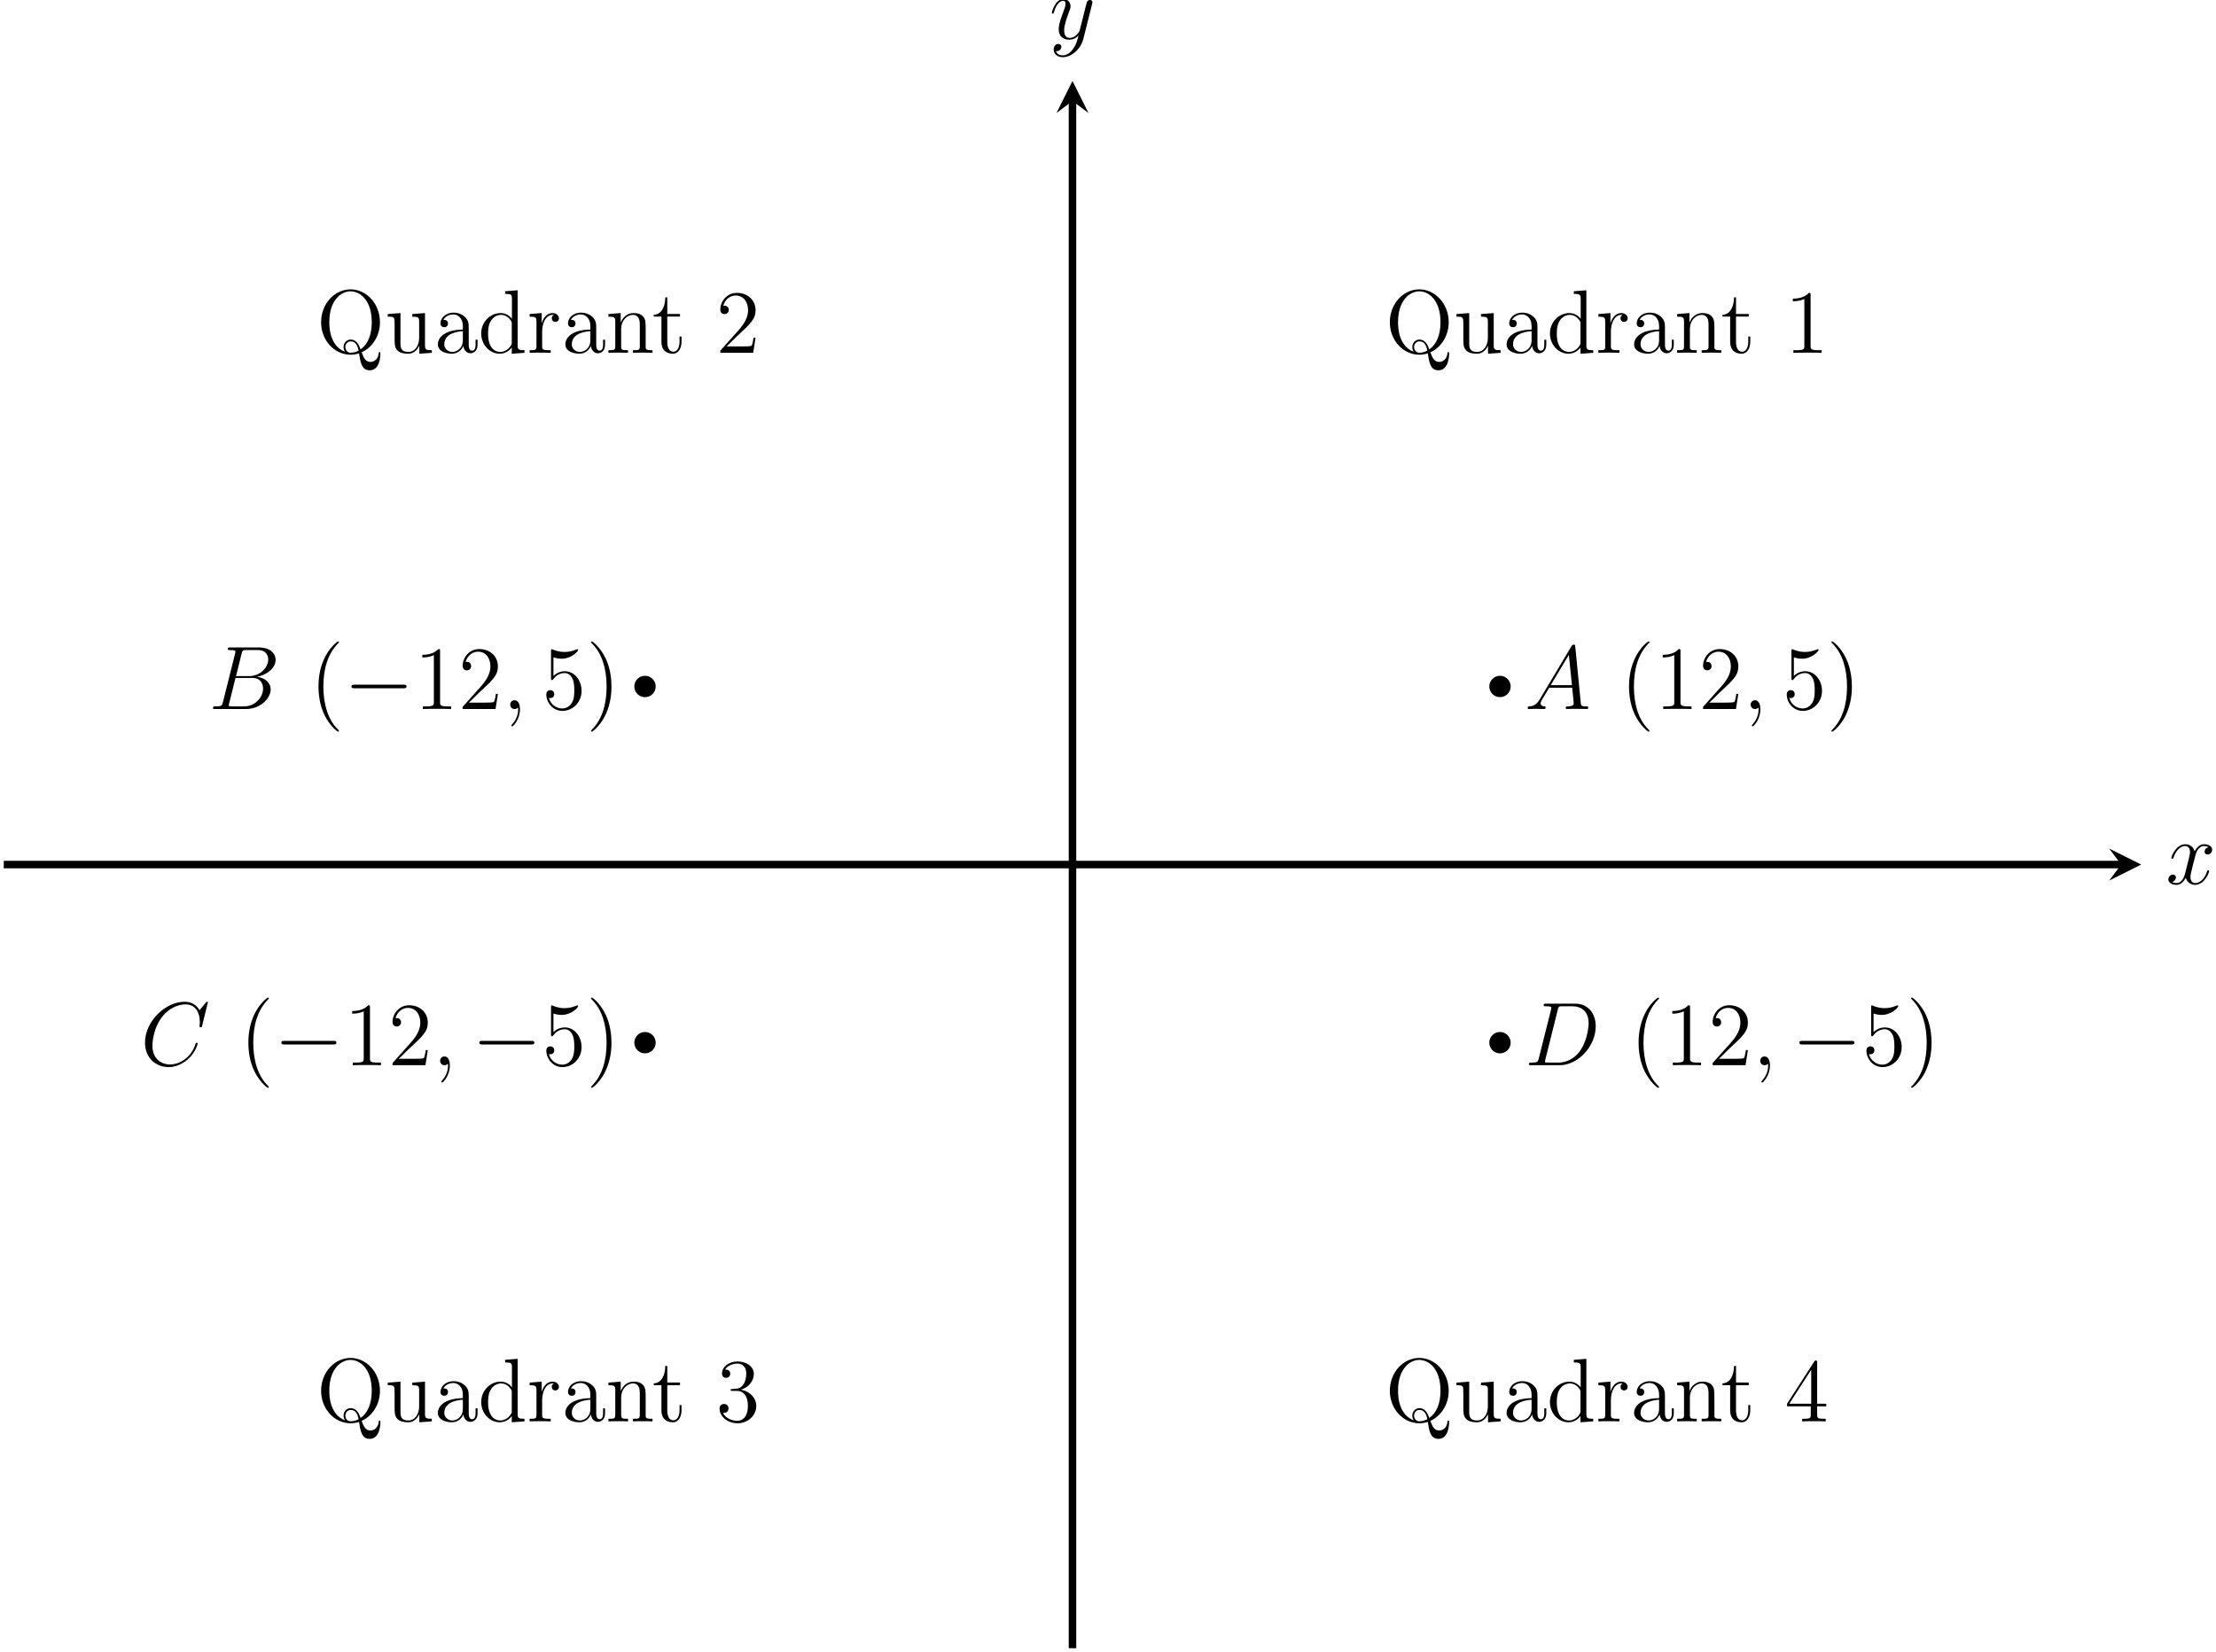 <?xml version='1.0' encoding='UTF-8'?>
<!-- This file was generated by dvisvgm 2.6.1 -->
<svg height='262.932pt' version='1.1' viewBox='-72.004 -68.681 352.656 262.932' width='352.656pt' xmlns='http://www.w3.org/2000/svg' xmlns:xlink='http://www.w3.org/1999/xlink'>
<defs>
<path d='M9.454 -3.3C9.698 -3.3 9.956 -3.3 9.956 -3.587S9.698 -3.873 9.454 -3.873H1.693C1.449 -3.873 1.191 -3.873 1.191 -3.587S1.449 -3.3 1.693 -3.3H9.454Z' id='g0-0'/>
<path d='M2.798 0.057C2.798 -0.775 2.525 -1.392 1.937 -1.392C1.478 -1.392 1.248 -1.019 1.248 -0.703S1.463 0 1.951 0C2.138 0 2.295 -0.057 2.425 -0.187C2.453 -0.215 2.468 -0.215 2.482 -0.215C2.511 -0.215 2.511 -0.014 2.511 0.057C2.511 0.531 2.425 1.463 1.592 2.396C1.435 2.568 1.435 2.597 1.435 2.625C1.435 2.697 1.506 2.769 1.578 2.769C1.693 2.769 2.798 1.707 2.798 0.057Z' id='g1-59'/>
<path d='M2.439 -1.592C1.937 -0.746 1.449 -0.459 0.76 -0.416C0.603 -0.402 0.488 -0.402 0.488 -0.143C0.488 -0.057 0.56 0 0.66 0C0.918 0 1.564 -0.029 1.822 -0.029C2.238 -0.029 2.697 0 3.099 0C3.185 0 3.357 0 3.357 -0.273C3.357 -0.402 3.242 -0.416 3.156 -0.416C2.826 -0.445 2.554 -0.56 2.554 -0.904C2.554 -1.105 2.64 -1.262 2.826 -1.578L3.917 -3.386H7.575C7.589 -3.257 7.589 -3.142 7.603 -3.013C7.647 -2.64 7.819 -1.148 7.819 -0.875C7.819 -0.445 7.087 -0.416 6.857 -0.416C6.7 -0.416 6.542 -0.416 6.542 -0.158C6.542 0 6.671 0 6.757 0C7.001 0 7.288 -0.029 7.532 -0.029H8.349C9.225 -0.029 9.856 0 9.87 0C9.971 0 10.128 0 10.128 -0.273C10.128 -0.416 9.999 -0.416 9.784 -0.416C8.995 -0.416 8.981 -0.545 8.938 -0.976L8.063 -9.928C8.034 -10.214 7.976 -10.243 7.819 -10.243C7.675 -10.243 7.589 -10.214 7.46 -9.999L2.439 -1.592ZM4.16 -3.802L7.044 -8.622L7.532 -3.802H4.16Z' id='g1-65'/>
<path d='M5.251 -8.823C5.38 -9.354 5.437 -9.382 5.997 -9.382H7.862C9.483 -9.382 9.483 -8.005 9.483 -7.876C9.483 -6.714 8.321 -5.236 6.427 -5.236H4.361L5.251 -8.823ZM7.675 -5.122C9.239 -5.409 10.659 -6.499 10.659 -7.819C10.659 -8.938 9.669 -9.798 8.048 -9.798H3.443C3.171 -9.798 3.041 -9.798 3.041 -9.526C3.041 -9.382 3.171 -9.382 3.386 -9.382C4.261 -9.382 4.261 -9.268 4.261 -9.11C4.261 -9.081 4.261 -8.995 4.203 -8.78L2.267 -1.062C2.138 -0.56 2.109 -0.416 1.105 -0.416C0.832 -0.416 0.689 -0.416 0.689 -0.158C0.689 0 0.775 0 1.062 0H5.982C8.177 0 9.87 -1.664 9.87 -3.113C9.87 -4.29 8.837 -5.007 7.675 -5.122ZM5.638 -0.416H3.701C3.5 -0.416 3.472 -0.416 3.386 -0.43C3.228 -0.445 3.214 -0.473 3.214 -0.588C3.214 -0.689 3.242 -0.775 3.271 -0.904L4.275 -4.949H6.972C8.665 -4.949 8.665 -3.371 8.665 -3.257C8.665 -1.879 7.417 -0.416 5.638 -0.416Z' id='g1-66'/>
<path d='M10.717 -9.971C10.717 -10.1 10.616 -10.1 10.587 -10.1S10.501 -10.1 10.387 -9.956L9.397 -8.751C8.895 -9.612 8.106 -10.1 7.03 -10.1C3.931 -10.1 0.717 -6.958 0.717 -3.587C0.717 -1.191 2.396 0.301 4.49 0.301C5.638 0.301 6.642 -0.187 7.474 -0.889C8.722 -1.937 9.095 -3.328 9.095 -3.443C9.095 -3.572 8.981 -3.572 8.938 -3.572C8.809 -3.572 8.794 -3.486 8.766 -3.429C8.106 -1.191 6.169 -0.115 4.734 -0.115C3.214 -0.115 1.894 -1.09 1.894 -3.127C1.894 -3.587 2.037 -6.083 3.658 -7.962C4.447 -8.88 5.796 -9.684 7.159 -9.684C8.737 -9.684 9.44 -8.378 9.44 -6.915C9.44 -6.542 9.397 -6.226 9.397 -6.169C9.397 -6.04 9.54 -6.04 9.583 -6.04C9.741 -6.04 9.755 -6.054 9.813 -6.312L10.717 -9.971Z' id='g1-67'/>
<path d='M2.252 -1.062C2.123 -0.56 2.095 -0.416 1.09 -0.416C0.818 -0.416 0.674 -0.416 0.674 -0.158C0.674 0 0.76 0 1.047 0H5.595C8.493 0 11.319 -2.998 11.319 -6.198C11.319 -8.263 10.085 -9.798 8.034 -9.798H3.429C3.156 -9.798 3.027 -9.798 3.027 -9.526C3.027 -9.382 3.156 -9.382 3.371 -9.382C4.246 -9.382 4.246 -9.268 4.246 -9.11C4.246 -9.081 4.246 -8.995 4.189 -8.78L2.252 -1.062ZM5.279 -8.823C5.409 -9.354 5.466 -9.382 6.025 -9.382H7.603C8.952 -9.382 10.186 -8.651 10.186 -6.671C10.186 -5.954 9.899 -3.457 8.507 -1.879C8.106 -1.406 7.015 -0.416 5.365 -0.416H3.73C3.529 -0.416 3.5 -0.416 3.414 -0.43C3.257 -0.445 3.242 -0.473 3.242 -0.588C3.242 -0.689 3.271 -0.775 3.3 -0.904L5.279 -8.823Z' id='g1-68'/>
<path d='M6.8 -5.853C6.341 -5.767 6.169 -5.423 6.169 -5.15C6.169 -4.806 6.441 -4.691 6.642 -4.691C7.073 -4.691 7.374 -5.064 7.374 -5.452C7.374 -6.054 6.685 -6.327 6.083 -6.327C5.208 -6.327 4.72 -5.466 4.591 -5.193C4.261 -6.269 3.371 -6.327 3.113 -6.327C1.65 -6.327 0.875 -4.447 0.875 -4.132C0.875 -4.074 0.933 -4.003 1.033 -4.003C1.148 -4.003 1.176 -4.089 1.205 -4.146C1.693 -5.738 2.654 -6.04 3.07 -6.04C3.716 -6.04 3.845 -5.437 3.845 -5.093C3.845 -4.777 3.759 -4.447 3.587 -3.759L3.099 -1.793C2.884 -0.933 2.468 -0.143 1.707 -0.143C1.635 -0.143 1.277 -0.143 0.976 -0.33C1.492 -0.43 1.607 -0.861 1.607 -1.033C1.607 -1.32 1.392 -1.492 1.119 -1.492C0.775 -1.492 0.402 -1.191 0.402 -0.732C0.402 -0.129 1.076 0.143 1.693 0.143C2.381 0.143 2.869 -0.402 3.171 -0.99C3.4 -0.143 4.117 0.143 4.648 0.143C6.111 0.143 6.886 -1.736 6.886 -2.052C6.886 -2.123 6.829 -2.181 6.743 -2.181C6.614 -2.181 6.599 -2.109 6.556 -1.994C6.169 -0.732 5.337 -0.143 4.691 -0.143C4.189 -0.143 3.917 -0.516 3.917 -1.105C3.917 -1.42 3.974 -1.65 4.203 -2.597L4.706 -4.548C4.921 -5.409 5.409 -6.04 6.068 -6.04C6.097 -6.04 6.499 -6.04 6.8 -5.853Z' id='g1-120'/>
<path d='M3.773 1.607C3.386 2.152 2.826 2.64 2.123 2.64C1.951 2.64 1.262 2.611 1.047 1.951C1.09 1.965 1.162 1.965 1.191 1.965C1.621 1.965 1.908 1.592 1.908 1.262S1.635 0.818 1.42 0.818C1.191 0.818 0.689 0.99 0.689 1.693C0.689 2.425 1.306 2.927 2.123 2.927C3.558 2.927 5.007 1.607 5.409 0.014L6.814 -5.581C6.829 -5.652 6.857 -5.738 6.857 -5.825C6.857 -6.04 6.685 -6.183 6.47 -6.183C6.341 -6.183 6.04 -6.126 5.925 -5.695L4.863 -1.478C4.792 -1.219 4.792 -1.191 4.677 -1.033C4.39 -0.631 3.917 -0.143 3.228 -0.143C2.425 -0.143 2.353 -0.933 2.353 -1.32C2.353 -2.138 2.74 -3.242 3.127 -4.275C3.285 -4.691 3.371 -4.892 3.371 -5.179C3.371 -5.782 2.941 -6.327 2.238 -6.327C0.918 -6.327 0.387 -4.246 0.387 -4.132C0.387 -4.074 0.445 -4.003 0.545 -4.003C0.674 -4.003 0.689 -4.06 0.746 -4.261C1.09 -5.466 1.635 -6.04 2.195 -6.04C2.324 -6.04 2.568 -6.04 2.568 -5.566C2.568 -5.193 2.41 -4.777 2.195 -4.232C1.492 -2.353 1.492 -1.879 1.492 -1.535C1.492 -0.172 2.468 0.143 3.185 0.143C3.601 0.143 4.117 0.014 4.619 -0.516L4.634 -0.502C4.419 0.344 4.275 0.904 3.773 1.607Z' id='g1-121'/>
<path d='M4.663 3.486C4.663 3.443 4.663 3.414 4.419 3.171C2.984 1.722 2.181 -0.646 2.181 -3.572C2.181 -6.355 2.855 -8.751 4.519 -10.444C4.663 -10.573 4.663 -10.602 4.663 -10.645C4.663 -10.731 4.591 -10.76 4.533 -10.76C4.347 -10.76 3.171 -9.727 2.468 -8.321C1.736 -6.872 1.406 -5.337 1.406 -3.572C1.406 -2.295 1.607 -0.588 2.353 0.947C3.199 2.668 4.376 3.601 4.533 3.601C4.591 3.601 4.663 3.572 4.663 3.486Z' id='g2-40'/>
<path d='M4.046 -3.572C4.046 -4.663 3.902 -6.441 3.099 -8.106C2.252 -9.827 1.076 -10.76 0.918 -10.76C0.861 -10.76 0.789 -10.731 0.789 -10.645C0.789 -10.602 0.789 -10.573 1.033 -10.329C2.468 -8.88 3.271 -6.513 3.271 -3.587C3.271 -0.803 2.597 1.592 0.933 3.285C0.789 3.414 0.789 3.443 0.789 3.486C0.789 3.572 0.861 3.601 0.918 3.601C1.105 3.601 2.281 2.568 2.984 1.162C3.716 -0.301 4.046 -1.851 4.046 -3.572Z' id='g2-41'/>
<path d='M4.132 -9.196C4.132 -9.526 4.132 -9.54 3.845 -9.54C3.5 -9.153 2.783 -8.622 1.306 -8.622V-8.206C1.635 -8.206 2.353 -8.206 3.142 -8.579V-1.105C3.142 -0.588 3.099 -0.416 1.836 -0.416H1.392V0C1.779 -0.029 3.171 -0.029 3.644 -0.029S5.495 -0.029 5.882 0V-0.416H5.437C4.175 -0.416 4.132 -0.588 4.132 -1.105V-9.196Z' id='g2-49'/>
<path d='M6.312 -2.41H5.997C5.954 -2.166 5.839 -1.377 5.695 -1.148C5.595 -1.019 4.777 -1.019 4.347 -1.019H1.693C2.08 -1.349 2.955 -2.267 3.328 -2.611C5.509 -4.619 6.312 -5.365 6.312 -6.786C6.312 -8.436 5.007 -9.54 3.343 -9.54S0.703 -8.12 0.703 -6.886C0.703 -6.155 1.334 -6.155 1.377 -6.155C1.679 -6.155 2.052 -6.37 2.052 -6.829C2.052 -7.23 1.779 -7.503 1.377 -7.503C1.248 -7.503 1.219 -7.503 1.176 -7.489C1.449 -8.464 2.224 -9.124 3.156 -9.124C4.376 -9.124 5.122 -8.106 5.122 -6.786C5.122 -5.566 4.419 -4.505 3.601 -3.587L0.703 -0.344V0H5.939L6.312 -2.41Z' id='g2-50'/>
<path d='M2.64 -5.15C2.396 -5.136 2.338 -5.122 2.338 -4.992C2.338 -4.849 2.41 -4.849 2.668 -4.849H3.328C4.548 -4.849 5.093 -3.845 5.093 -2.468C5.093 -0.588 4.117 -0.086 3.414 -0.086C2.726 -0.086 1.549 -0.416 1.133 -1.363C1.592 -1.291 2.008 -1.549 2.008 -2.066C2.008 -2.482 1.707 -2.769 1.306 -2.769C0.961 -2.769 0.588 -2.568 0.588 -2.023C0.588 -0.746 1.865 0.301 3.457 0.301C5.165 0.301 6.427 -1.004 6.427 -2.453C6.427 -3.773 5.365 -4.806 3.988 -5.05C5.236 -5.409 6.04 -6.456 6.04 -7.575C6.04 -8.708 4.863 -9.54 3.472 -9.54C2.037 -9.54 0.976 -8.665 0.976 -7.618C0.976 -7.044 1.42 -6.929 1.635 -6.929C1.937 -6.929 2.281 -7.144 2.281 -7.575C2.281 -8.034 1.937 -8.235 1.621 -8.235C1.535 -8.235 1.506 -8.235 1.463 -8.22C2.008 -9.196 3.357 -9.196 3.429 -9.196C3.902 -9.196 4.835 -8.981 4.835 -7.575C4.835 -7.302 4.792 -6.499 4.376 -5.882C3.945 -5.251 3.457 -5.208 3.07 -5.193L2.64 -5.15Z' id='g2-51'/>
<path d='M5.179 -9.339C5.179 -9.612 5.179 -9.684 4.978 -9.684C4.863 -9.684 4.82 -9.684 4.706 -9.512L0.387 -2.812V-2.396H4.16V-1.09C4.16 -0.56 4.132 -0.416 3.084 -0.416H2.798V0C3.127 -0.029 4.261 -0.029 4.663 -0.029S6.212 -0.029 6.542 0V-0.416H6.255C5.222 -0.416 5.179 -0.56 5.179 -1.09V-2.396H6.628V-2.812H5.179V-9.339ZM4.232 -8.22V-2.812H0.746L4.232 -8.22Z' id='g2-52'/>
<path d='M1.836 -8.22C2.453 -8.02 2.955 -8.005 3.113 -8.005C4.734 -8.005 5.767 -9.196 5.767 -9.397C5.767 -9.454 5.738 -9.526 5.652 -9.526C5.624 -9.526 5.595 -9.526 5.466 -9.468C4.663 -9.124 3.974 -9.081 3.601 -9.081C2.654 -9.081 1.98 -9.368 1.707 -9.483C1.607 -9.526 1.578 -9.526 1.564 -9.526C1.449 -9.526 1.449 -9.44 1.449 -9.21V-4.949C1.449 -4.691 1.449 -4.605 1.621 -4.605C1.693 -4.605 1.707 -4.619 1.851 -4.792C2.252 -5.38 2.927 -5.724 3.644 -5.724C4.404 -5.724 4.777 -5.021 4.892 -4.777C5.136 -4.218 5.15 -3.515 5.15 -2.97S5.15 -1.607 4.749 -0.961C4.433 -0.445 3.873 -0.086 3.242 -0.086C2.295 -0.086 1.363 -0.732 1.105 -1.779C1.176 -1.75 1.262 -1.736 1.334 -1.736C1.578 -1.736 1.965 -1.879 1.965 -2.367C1.965 -2.769 1.693 -2.998 1.334 -2.998C1.076 -2.998 0.703 -2.869 0.703 -2.31C0.703 -1.09 1.679 0.301 3.271 0.301C4.892 0.301 6.312 -1.062 6.312 -2.884C6.312 -4.591 5.165 -6.011 3.658 -6.011C2.841 -6.011 2.209 -5.652 1.836 -5.251V-8.22Z' id='g2-53'/>
<path d='M7.23 -0.086C8.78 -0.76 10.143 -2.554 10.143 -4.863C10.143 -7.833 7.962 -10.1 5.466 -10.1C2.912 -10.1 0.775 -7.804 0.775 -4.863C0.775 -1.98 2.898 0.301 5.466 0.301C5.939 0.301 6.427 0.215 6.814 0.086C7.044 1.549 7.23 2.783 8.522 2.783C10.2 2.783 10.214 0.273 10.214 0.143C10.214 0 10.214 -0.129 10.071 -0.129C9.956 -0.129 9.956 -0.029 9.942 0.072C9.841 1.105 9.139 1.449 8.636 1.449C7.905 1.449 7.575 0.918 7.23 -0.086ZM4.576 -0.172C3.515 -0.545 2.08 -1.779 2.08 -4.878C2.08 -8.45 4.017 -9.784 5.452 -9.784C6.958 -9.784 8.837 -8.407 8.837 -4.878C8.837 -2.826 8.206 -1.349 7.058 -0.545C6.814 -1.262 6.413 -2.109 5.48 -2.109C4.763 -2.109 4.347 -1.492 4.347 -0.904C4.347 -0.516 4.548 -0.215 4.576 -0.172ZM6.743 -0.344C6.312 -0.115 5.853 -0.014 5.466 -0.014C4.849 -0.014 4.634 -0.574 4.634 -0.918C4.634 -1.334 4.935 -1.822 5.48 -1.822C6.298 -1.822 6.585 -1.148 6.743 -0.344Z' id='g2-81'/>
<path d='M5.538 -3.83C5.538 -4.605 5.538 -5.179 4.906 -5.738C4.404 -6.198 3.759 -6.398 3.127 -6.398C1.951 -6.398 1.047 -5.624 1.047 -4.691C1.047 -4.275 1.32 -4.074 1.65 -4.074C1.994 -4.074 2.238 -4.318 2.238 -4.663C2.238 -5.251 1.722 -5.251 1.506 -5.251C1.836 -5.853 2.525 -6.111 3.099 -6.111C3.759 -6.111 4.605 -5.566 4.605 -4.275V-3.701C1.722 -3.658 0.631 -2.453 0.631 -1.349C0.631 -0.215 1.951 0.143 2.826 0.143C3.773 0.143 4.419 -0.43 4.691 -1.119C4.749 -0.445 5.193 0.072 5.81 0.072C6.111 0.072 6.944 -0.129 6.944 -1.277V-2.08H6.628V-1.277C6.628 -0.459 6.284 -0.344 6.083 -0.344C5.538 -0.344 5.538 -1.105 5.538 -1.32V-3.83ZM4.605 -2.023C4.605 -0.617 3.558 -0.143 2.941 -0.143C2.238 -0.143 1.65 -0.66 1.65 -1.349C1.65 -3.242 4.089 -3.414 4.605 -3.443V-2.023Z' id='g2-97'/>
<path d='M4.304 -9.798V-9.382C5.279 -9.382 5.394 -9.282 5.394 -8.579V-5.409C5.093 -5.825 4.476 -6.327 3.601 -6.327C1.937 -6.327 0.502 -4.921 0.502 -3.084C0.502 -1.262 1.865 0.143 3.443 0.143C4.533 0.143 5.165 -0.574 5.365 -0.846V0.143L7.388 0V-0.416C6.413 -0.416 6.298 -0.516 6.298 -1.219V-9.956L4.304 -9.798ZM5.365 -1.679C5.365 -1.42 5.365 -1.377 5.165 -1.062C4.82 -0.56 4.232 -0.143 3.515 -0.143C3.142 -0.143 1.592 -0.287 1.592 -3.07C1.592 -4.103 1.765 -4.677 2.08 -5.15C2.367 -5.595 2.941 -6.04 3.658 -6.04C4.548 -6.04 5.05 -5.394 5.193 -5.165C5.365 -4.921 5.365 -4.892 5.365 -4.634V-1.679Z' id='g2-100'/>
<path d='M6.384 -3.486C6.384 -4.82 6.384 -5.222 6.054 -5.681C5.638 -6.241 4.964 -6.327 4.476 -6.327C3.084 -6.327 2.539 -5.136 2.425 -4.849H2.41V-6.327L0.459 -6.169V-5.753C1.435 -5.753 1.549 -5.652 1.549 -4.949V-1.062C1.549 -0.416 1.392 -0.416 0.459 -0.416V0C0.832 -0.029 1.607 -0.029 2.008 -0.029C2.425 -0.029 3.199 -0.029 3.572 0V-0.416C2.654 -0.416 2.482 -0.416 2.482 -1.062V-3.73C2.482 -5.236 3.472 -6.04 4.361 -6.04S5.452 -5.308 5.452 -4.433V-1.062C5.452 -0.416 5.294 -0.416 4.361 -0.416V0C4.734 -0.029 5.509 -0.029 5.911 -0.029C6.327 -0.029 7.101 -0.029 7.474 0V-0.416C6.757 -0.416 6.398 -0.416 6.384 -0.846V-3.486Z' id='g2-110'/>
<path d='M2.396 -3.343C2.396 -4.734 2.97 -6.04 4.074 -6.04C4.189 -6.04 4.218 -6.04 4.275 -6.025C4.16 -5.968 3.931 -5.882 3.931 -5.495C3.931 -5.079 4.261 -4.921 4.49 -4.921C4.777 -4.921 5.064 -5.107 5.064 -5.495C5.064 -5.925 4.677 -6.327 4.06 -6.327C2.841 -6.327 2.425 -5.007 2.338 -4.734H2.324V-6.327L0.402 -6.169V-5.753C1.377 -5.753 1.492 -5.652 1.492 -4.949V-1.062C1.492 -0.416 1.334 -0.416 0.402 -0.416V0C0.803 -0.029 1.592 -0.029 2.023 -0.029C2.41 -0.029 3.429 -0.029 3.759 0V-0.416H3.472C2.425 -0.416 2.396 -0.574 2.396 -1.09V-3.343Z' id='g2-114'/>
<path d='M2.41 -5.767H4.433V-6.183H2.41V-8.823H2.095C2.08 -7.474 1.564 -6.097 0.258 -6.054V-5.767H1.478V-1.779C1.478 -0.187 2.539 0.143 3.3 0.143C4.203 0.143 4.677 -0.746 4.677 -1.779V-2.597H4.361V-1.808C4.361 -0.775 3.945 -0.172 3.386 -0.172C2.41 -0.172 2.41 -1.506 2.41 -1.75V-5.767Z' id='g2-116'/>
<path d='M4.361 -6.169V-5.753C5.337 -5.753 5.452 -5.652 5.452 -4.949V-2.381C5.452 -1.162 4.806 -0.143 3.73 -0.143C2.554 -0.143 2.482 -0.818 2.482 -1.578V-6.327L0.459 -6.169V-5.753C1.549 -5.753 1.549 -5.71 1.549 -4.433V-2.281C1.549 -1.392 1.549 -0.875 1.98 -0.402C2.324 -0.029 2.912 0.143 3.644 0.143C3.888 0.143 4.347 0.143 4.835 -0.273C5.251 -0.603 5.48 -1.148 5.48 -1.148V0.143L7.474 0V-0.416C6.499 -0.416 6.384 -0.516 6.384 -1.219V-6.327L4.361 -6.169Z' id='g2-117'/>
</defs>
<g id='page1'>
<path d='M-71.406 68.926H265.563' fill='none' stroke='#000000' stroke-width='1.196'/>
<path d='M268.754 68.926L263.652 66.379L265.563 68.926L263.652 71.477'/>
<g transform='matrix(1 0 0 1 173.996 3.088)'>
<use x='98.674' xlink:href='#g1-120' y='68.928'/>
</g>
<path d='M98.672 193.653V-52.609' fill='none' stroke='#000000' stroke-miterlimit='10' stroke-width='1.196'/>
<path d='M98.672 -55.797L96.125 -50.695L98.672 -52.609L101.223 -50.695'/>
<g transform='matrix(1 0 0 1 -3.682 -131.432)'>
<use x='98.674' xlink:href='#g1-121' y='68.928'/>
</g>
<g transform='matrix(1 0 0 1 -120.353 88.625)'>
<use x='98.674' xlink:href='#g2-81' y='68.928'/>
<use x='109.599' xlink:href='#g2-117' y='68.928'/>
<use x='117.403' xlink:href='#g2-97' y='68.928'/>
<use x='124.427' xlink:href='#g2-100' y='68.928'/>
<use x='132.231' xlink:href='#g2-114' y='68.928'/>
<use x='137.694' xlink:href='#g2-97' y='68.928'/>
<use x='144.717' xlink:href='#g2-110' y='68.928'/>
<use x='152.131' xlink:href='#g2-116' y='68.928'/>
<use x='162.276' xlink:href='#g2-51' y='68.928'/>
</g>
<g transform='matrix(1 0 0 1 -120.353 -81.453)'>
<use x='98.674' xlink:href='#g2-81' y='68.928'/>
<use x='109.599' xlink:href='#g2-117' y='68.928'/>
<use x='117.403' xlink:href='#g2-97' y='68.928'/>
<use x='124.427' xlink:href='#g2-100' y='68.928'/>
<use x='132.231' xlink:href='#g2-114' y='68.928'/>
<use x='137.694' xlink:href='#g2-97' y='68.928'/>
<use x='144.717' xlink:href='#g2-110' y='68.928'/>
<use x='152.131' xlink:href='#g2-116' y='68.928'/>
<use x='162.276' xlink:href='#g2-50' y='68.928'/>
</g>
<g transform='matrix(1 0 0 1 49.726 -81.453)'>
<use x='98.674' xlink:href='#g2-81' y='68.928'/>
<use x='109.599' xlink:href='#g2-117' y='68.928'/>
<use x='117.403' xlink:href='#g2-97' y='68.928'/>
<use x='124.427' xlink:href='#g2-100' y='68.928'/>
<use x='132.231' xlink:href='#g2-114' y='68.928'/>
<use x='137.694' xlink:href='#g2-97' y='68.928'/>
<use x='144.717' xlink:href='#g2-110' y='68.928'/>
<use x='152.131' xlink:href='#g2-116' y='68.928'/>
<use x='162.276' xlink:href='#g2-49' y='68.928'/>
</g>
<g transform='matrix(1 0 0 1 49.726 88.625)'>
<use x='98.674' xlink:href='#g2-81' y='68.928'/>
<use x='109.599' xlink:href='#g2-117' y='68.928'/>
<use x='117.403' xlink:href='#g2-97' y='68.928'/>
<use x='124.427' xlink:href='#g2-100' y='68.928'/>
<use x='132.231' xlink:href='#g2-114' y='68.928'/>
<use x='137.694' xlink:href='#g2-97' y='68.928'/>
<use x='144.717' xlink:href='#g2-110' y='68.928'/>
<use x='152.131' xlink:href='#g2-116' y='68.928'/>
<use x='162.276' xlink:href='#g2-52' y='68.928'/>
</g>
<path d='M168.406 40.582C168.406 39.641 167.644 38.879 166.707 38.879C165.766 38.879 165.004 39.641 165.004 40.582C165.004 41.52 165.766 42.281 166.707 42.281C167.644 42.281 168.406 41.52 168.406 40.582ZM32.344 40.582C32.344 39.641 31.582 38.879 30.641 38.879C29.703 38.879 28.941 39.641 28.941 40.582C28.941 41.52 29.703 42.281 30.641 42.281C31.582 42.281 32.344 41.52 32.344 40.582ZM32.344 97.273C32.344 96.336 31.582 95.574 30.641 95.574C29.703 95.574 28.941 96.336 28.941 97.273C28.941 98.215 29.703 98.977 30.641 98.977C31.582 98.977 32.344 98.215 32.344 97.273ZM168.406 97.273C168.406 96.336 167.644 95.574 166.707 95.574C165.766 95.574 165.004 96.336 165.004 97.273C165.004 98.215 165.766 98.977 166.707 98.977C167.644 98.977 168.406 98.215 168.406 97.273Z'/>
<g transform='matrix(1 0 0 1 71.949 -24.76)'>
<use x='98.674' xlink:href='#g1-65' y='68.928'/>
<use x='113.887' xlink:href='#g2-40' y='68.928'/>
<use x='119.349' xlink:href='#g2-49' y='68.928'/>
<use x='126.373' xlink:href='#g2-50' y='68.928'/>
<use x='133.397' xlink:href='#g1-59' y='68.928'/>
<use x='139.69' xlink:href='#g2-53' y='68.928'/>
<use x='146.713' xlink:href='#g2-41' y='68.928'/>
</g>
<g transform='matrix(1 0 0 1 -137.476 -24.76)'>
<use x='98.674' xlink:href='#g1-66' y='68.928'/>
<use x='114.752' xlink:href='#g2-40' y='68.928'/>
<use x='120.214' xlink:href='#g0-0' y='68.928'/>
<use x='131.373' xlink:href='#g2-49' y='68.928'/>
<use x='138.396' xlink:href='#g2-50' y='68.928'/>
<use x='145.42' xlink:href='#g1-59' y='68.928'/>
<use x='151.713' xlink:href='#g2-53' y='68.928'/>
<use x='158.736' xlink:href='#g2-41' y='68.928'/>
</g>
<g transform='matrix(1 0 0 1 -148.319 31.933)'>
<use x='98.674' xlink:href='#g1-67' y='68.928'/>
<use x='114.437' xlink:href='#g2-40' y='68.928'/>
<use x='119.899' xlink:href='#g0-0' y='68.928'/>
<use x='131.058' xlink:href='#g2-49' y='68.928'/>
<use x='138.081' xlink:href='#g2-50' y='68.928'/>
<use x='145.105' xlink:href='#g1-59' y='68.928'/>
<use x='151.398' xlink:href='#g0-0' y='68.928'/>
<use x='162.556' xlink:href='#g2-53' y='68.928'/>
<use x='169.579' xlink:href='#g2-41' y='68.928'/>
</g>
<g transform='matrix(1 0 0 1 71.949 31.933)'>
<use x='98.674' xlink:href='#g1-68' y='68.928'/>
<use x='115.41' xlink:href='#g2-40' y='68.928'/>
<use x='120.872' xlink:href='#g2-49' y='68.928'/>
<use x='127.896' xlink:href='#g2-50' y='68.928'/>
<use x='134.919' xlink:href='#g1-59' y='68.928'/>
<use x='141.212' xlink:href='#g0-0' y='68.928'/>
<use x='152.371' xlink:href='#g2-53' y='68.928'/>
<use x='159.394' xlink:href='#g2-41' y='68.928'/>
</g>
</g>
</svg>